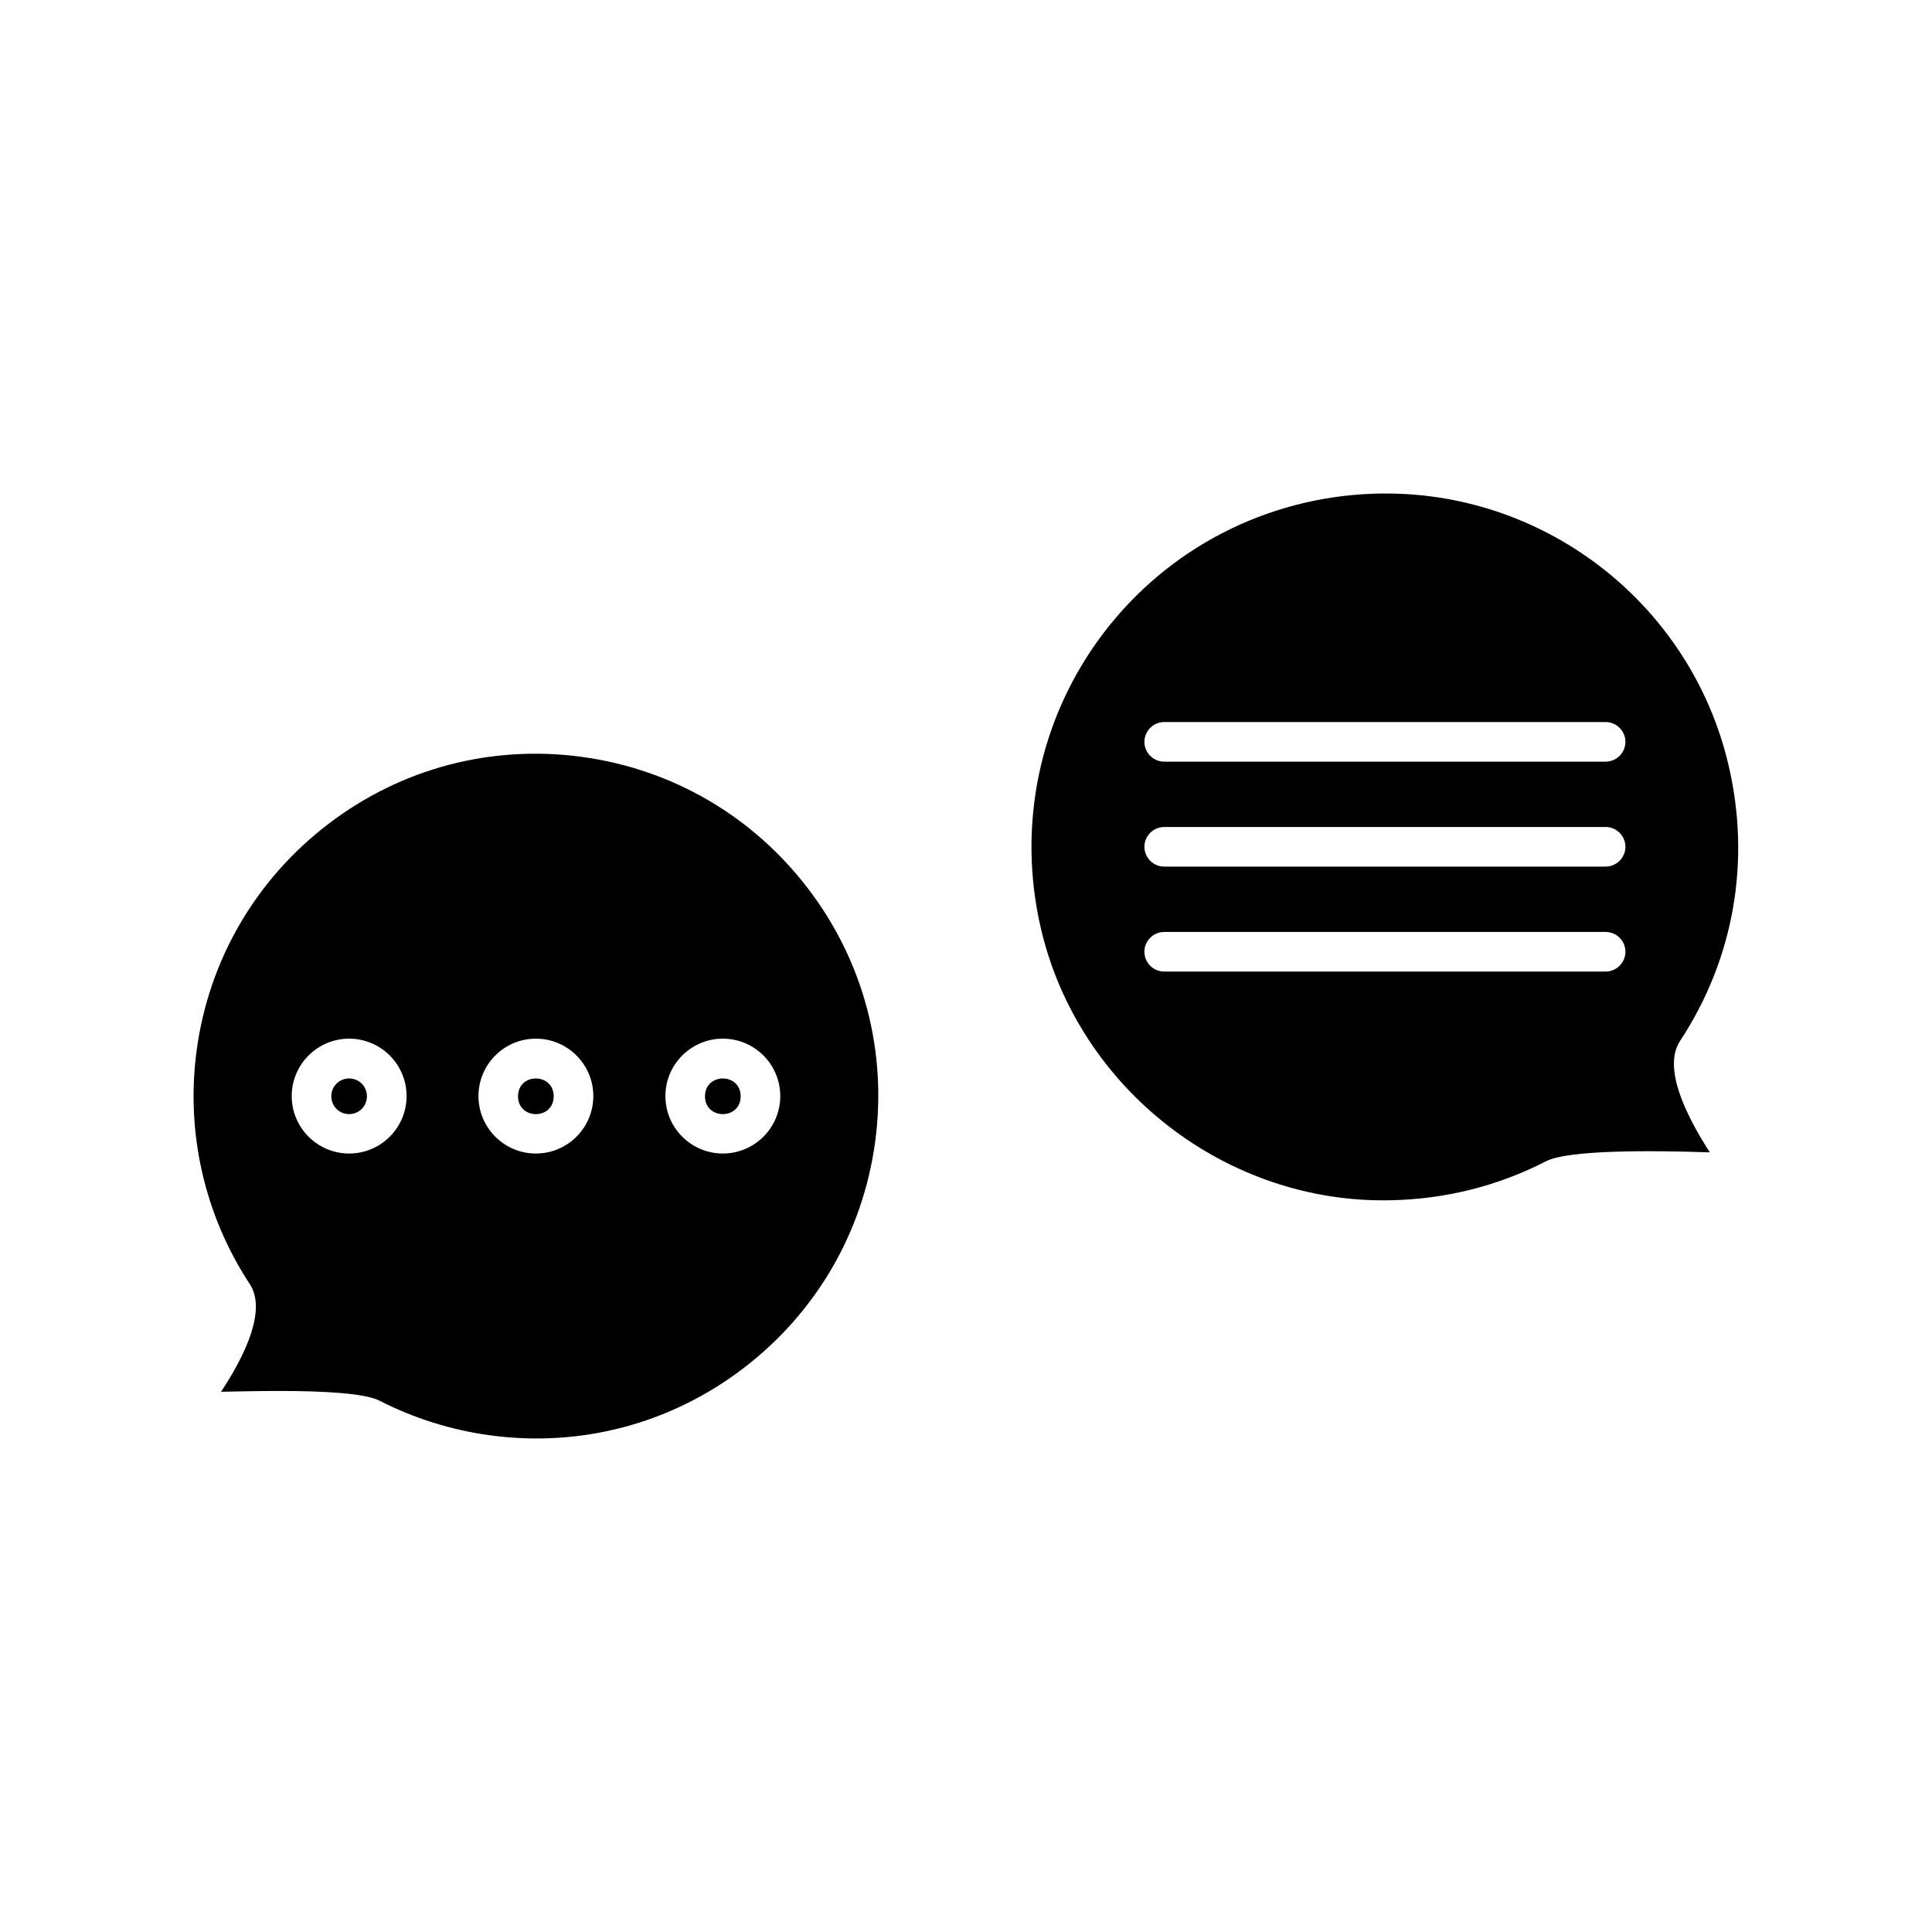<?xml version="1.0" encoding="UTF-8"?>
<!-- Uploaded to: SVG Repo, www.svgrepo.com, Generator: SVG Repo Mixer Tools -->
<svg fill="#000000" width="800px" height="800px" version="1.1" viewBox="144 144 512 512" xmlns="http://www.w3.org/2000/svg">
 <g>
  <path d="m218.16 512.62c11.441 0 22.516 0.578 26.398 2.57 9.133 4.672 18.996 7.766 29.285 9.184 24.035 3.254 47.863-3.043 67.121-17.738 19.262-14.695 31.699-36 34.953-59.984 3.254-24.035-3.043-47.863-17.738-67.121-14.695-19.262-36-31.699-59.984-34.953-24.035-3.254-47.863 3.043-67.121 17.738-19.262 14.695-31.699 36-34.953 59.984-2.938 21.676 2.047 43.715 14.066 61.98 4.512 6.875-1.156 18.789-7.609 28.551 4.875-0.105 10.281-0.211 15.582-0.211zm117.4-93.363c8.398 0 15.219 6.824 15.219 15.219 0 8.398-6.824 15.219-15.219 15.219-8.398 0-15.219-6.824-15.219-15.219-0.004-8.395 6.82-15.219 15.219-15.219zm-49.543 0c8.398 0 15.219 6.824 15.219 15.219 0 8.398-6.824 15.219-15.219 15.219-8.398 0-15.219-6.824-15.219-15.219 0-8.395 6.82-15.219 15.219-15.219zm-49.488 0c8.398 0 15.219 6.824 15.219 15.219 0 8.398-6.824 15.219-15.219 15.219-8.398 0-15.219-6.824-15.219-15.219 0-8.395 6.82-15.219 15.219-15.219z"/>
  <path d="m290.73 434.53c0 6.297-9.445 6.297-9.445 0s9.445-6.297 9.445 0"/>
  <path d="m340.28 434.53c0 6.297-9.449 6.297-9.449 0s9.449-6.297 9.449 0"/>
  <path d="m236.52 439.25c2.625 0 4.723-2.098 4.723-4.723s-2.098-4.723-4.723-4.723-4.723 2.098-4.723 4.723 2.098 4.723 4.723 4.723z"/>
  <path d="m589.24 419.84c14.273-21.676 18.84-47.703 12.805-73.211-9.918-42.09-47.758-71.844-90.738-71.844-1.102 0-2.203 0-3.359 0.051-28.34 0.996-54.422 14.484-71.477 36.895-17.055 22.41-23.09 51.117-16.531 78.719 10.078 42.352 49.176 72.477 92.363 71.637 14.695-0.262 28.652-3.777 41.406-10.34 5.879-3.043 27.711-2.887 43.402-2.363-6.508-10.125-12.488-22.512-7.871-29.543zm-19.734-18.367h-116.98c-2.887 0-5.246-2.363-5.246-5.246 0-2.887 2.363-5.246 5.246-5.246l116.98-0.004c2.887 0 5.246 2.363 5.246 5.246 0.004 2.887-2.359 5.25-5.246 5.25zm0-27.816h-116.98c-2.887 0-5.246-2.363-5.246-5.246 0-2.887 2.363-5.246 5.246-5.246l116.98-0.004c2.887 0 5.246 2.363 5.246 5.246 0.004 2.891-2.359 5.25-5.246 5.25zm0-27.812h-116.98c-2.887 0-5.246-2.363-5.246-5.246 0-2.887 2.363-5.246 5.246-5.246l116.98-0.004c2.887 0 5.246 2.363 5.246 5.246 0.004 2.887-2.359 5.25-5.246 5.25z"/>
 </g>
</svg>